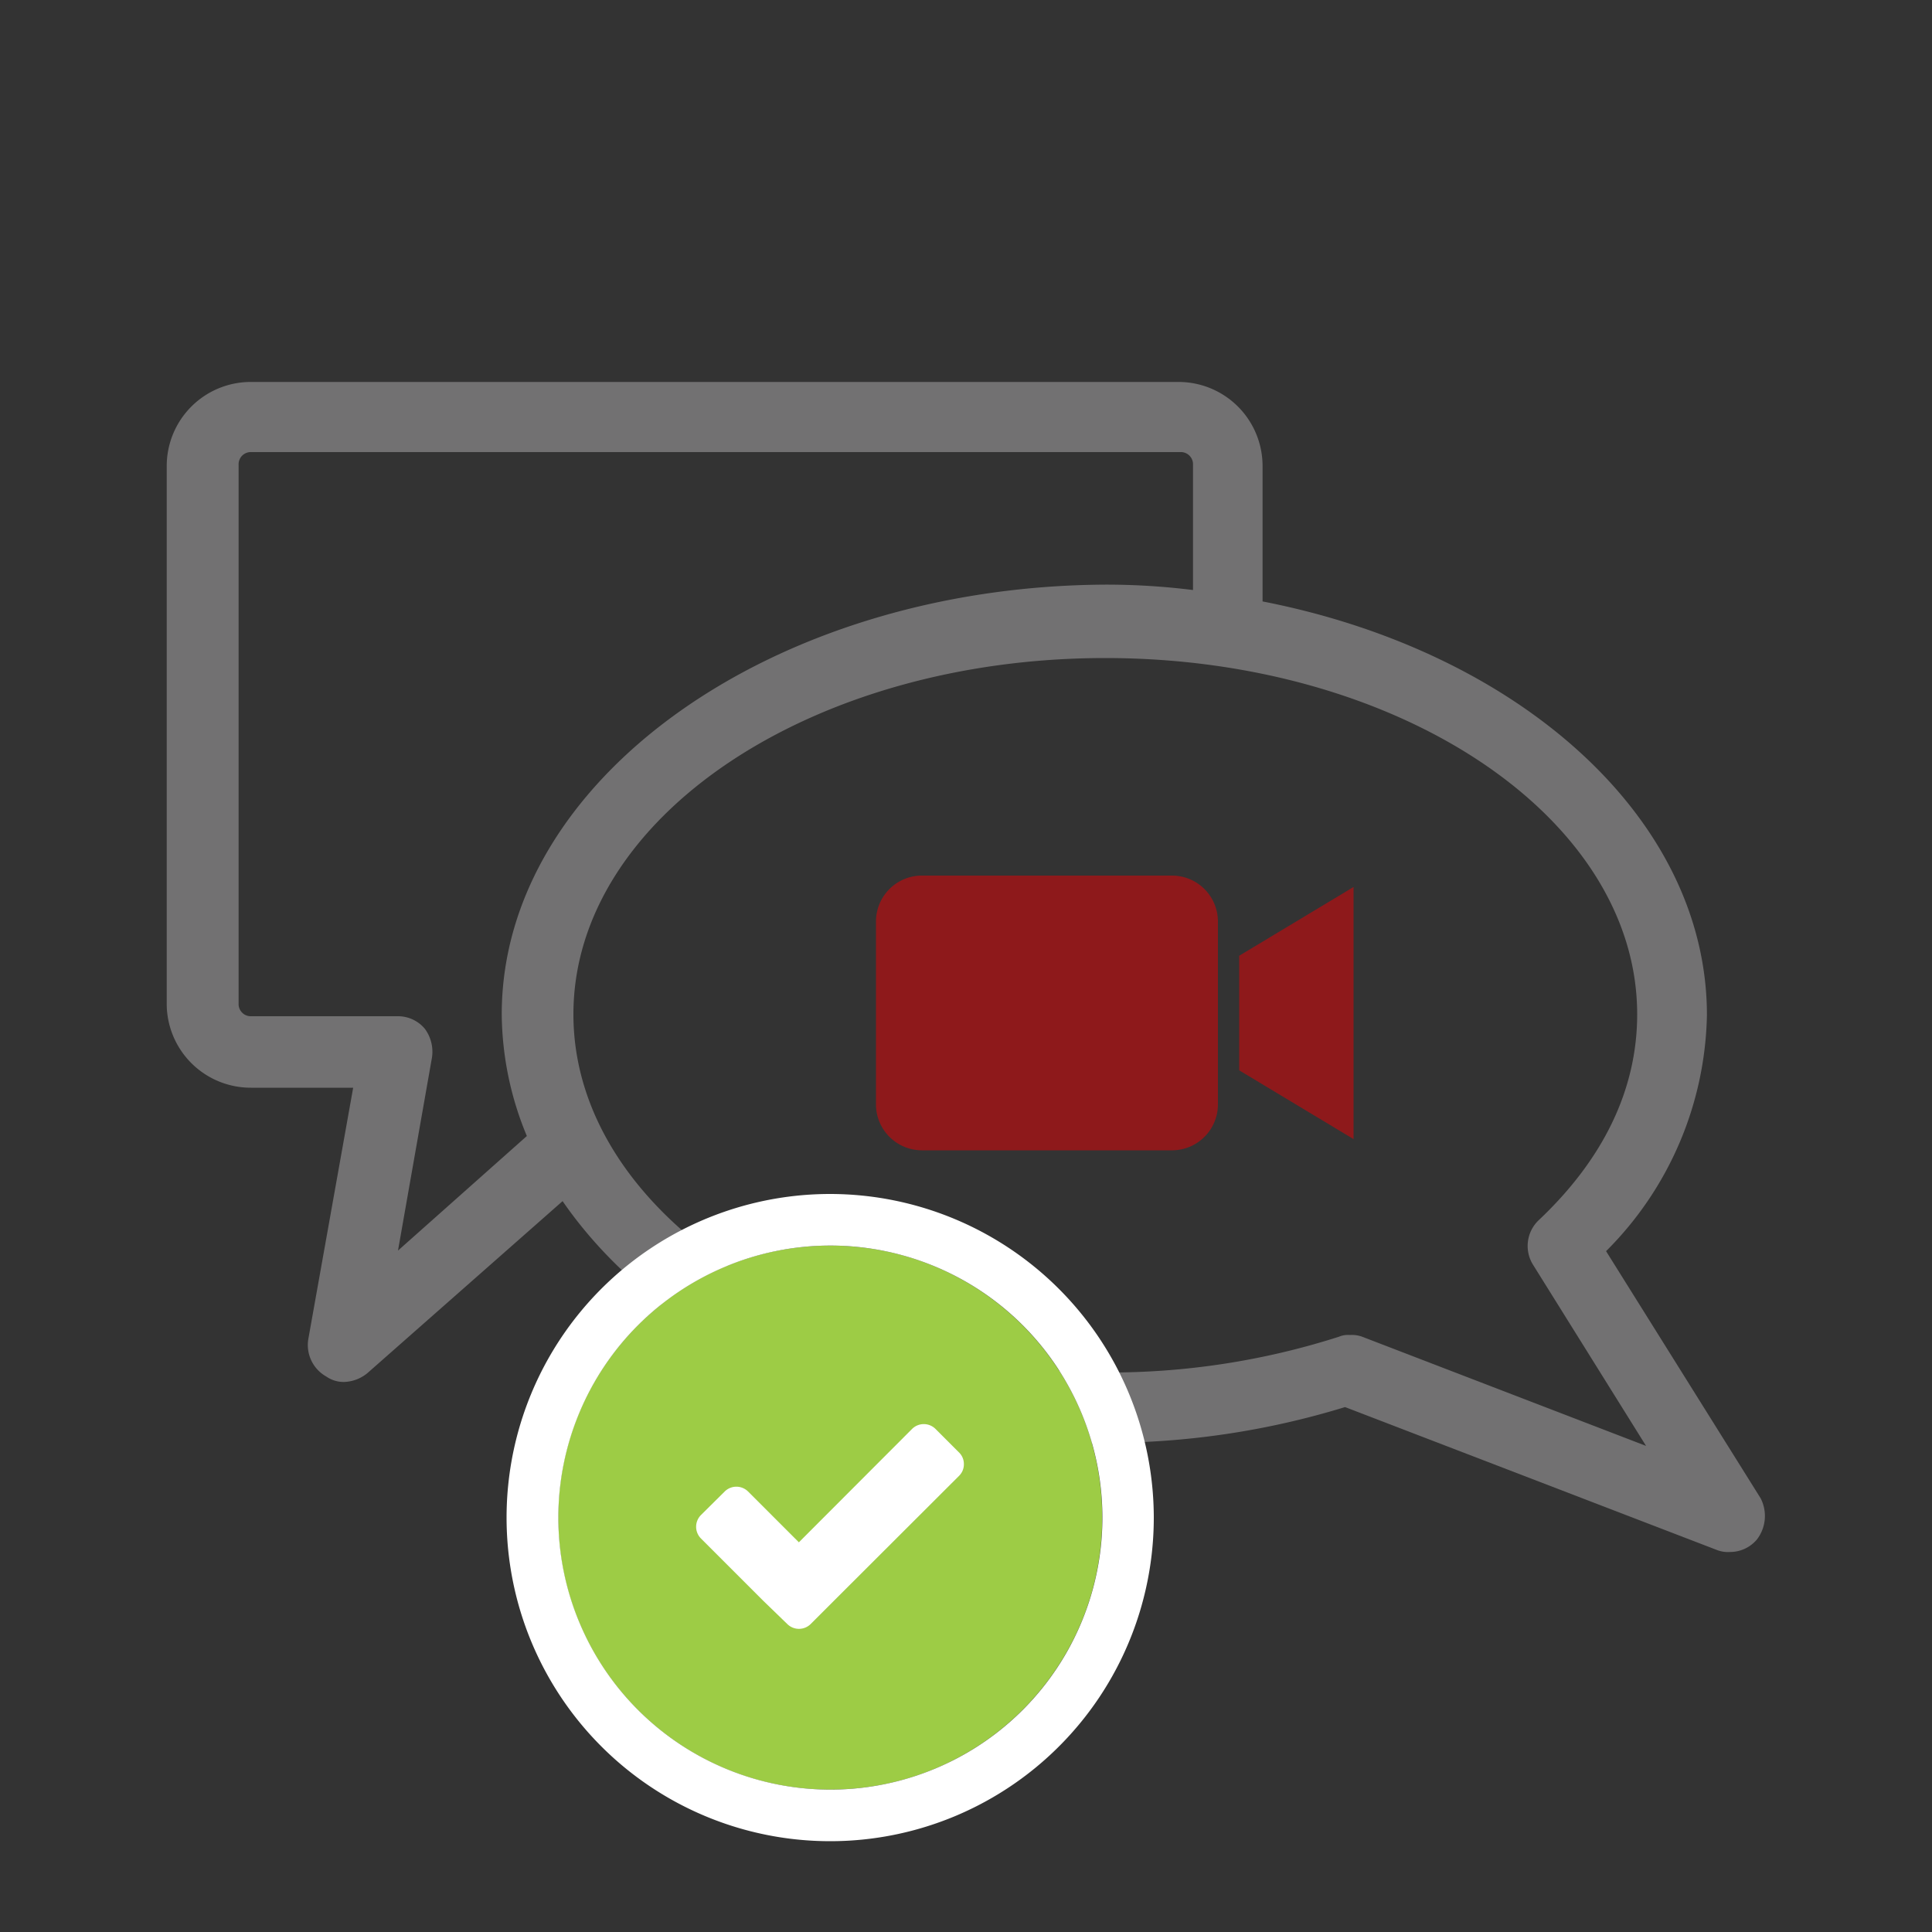 <svg id="Layer_1" data-name="Layer 1" xmlns="http://www.w3.org/2000/svg" viewBox="0 0 100 100"><rect x="0" y="0" width="100" height="100" fill="#333333" stroke="none"/><defs><style>.cls-1{fill:none;}.cls-2{fill:#727172;}.cls-3{fill:#8e191b;}.cls-4{fill:#9dcc45;}.cls-5{fill:#fff;}</style></defs><title>icon-videochat</title><rect class="cls-1" width="100" height="100"/><path class="cls-2" d="M69.49,263.76h5.28l-2.32,13a1.87,1.87,0,0,0,.93,1.95,1.57,1.57,0,0,0,.93.28,2,2,0,0,0,1.2-.46l10.1-8.9c5.1,7.41,15.76,12.51,28.08,12.51a41.94,41.94,0,0,0,12.42-1.85l19.28,7.41a1.58,1.58,0,0,0,.65.09,1.81,1.81,0,0,0,1.39-.65,2,2,0,0,0,.19-2.13l-8-12.79A17.71,17.71,0,0,0,144.84,260c0-10.2-9.73-18.82-23-21.41v-7a4.35,4.35,0,0,0-4.36-4.36h-48a4.35,4.35,0,0,0-4.36,4.36v27.9A4.35,4.35,0,0,0,69.49,263.76Zm-0.65-32.25a0.63,0.63,0,0,1,.65-0.65h48.1a0.63,0.63,0,0,1,.65.65V238a36.22,36.22,0,0,0-4.54-.28c-17.24.09-31.24,10.1-31.24,22.24a16.67,16.67,0,0,0,1.3,6.3l-6.67,5.93,1.76-10a2,2,0,0,0-.37-1.48,1.81,1.81,0,0,0-1.39-.65h-7.6a0.63,0.63,0,0,1-.65-0.65v-27.9Zm67.29,39.11a1.84,1.84,0,0,0-.28,2.32l5.84,9.36L127,276.65a1.58,1.58,0,0,0-.65-0.09,1.18,1.18,0,0,0-.56.09,38.9,38.9,0,0,1-12,1.85c-15.29-.09-27.62-8.34-27.62-18.54s12.33-18.44,27.53-18.44,27.53,8.25,27.53,18.44C141.23,263.86,139.47,267.47,136.13,270.62Z" transform="translate(-56.49 -207.46)"/><path class="cls-3" d="M104.16,252.78h13a2.38,2.38,0,0,1,2.37,2.37v9.49A2.38,2.38,0,0,1,117.2,267h-13a2.38,2.38,0,0,1-2.37-2.37v-9.49A2.38,2.38,0,0,1,104.16,252.78Z" transform="translate(-56.49 -207.46)"/><polygon class="cls-3" points="70.06 58.96 64.14 55.4 64.14 49.47 70.06 45.91 70.06 58.96"/><circle class="cls-4" cx="42.97" cy="78.55" r="14.08"/><path class="cls-5" d="M99.46,269.26A16.75,16.75,0,1,0,116.21,286,16.77,16.77,0,0,0,99.46,269.26Zm0,30.83A14.08,14.08,0,1,1,113.55,286,14.08,14.08,0,0,1,99.46,300.09Z" transform="translate(-56.49 -207.46)"/><path class="cls-5" d="M106.38,283.24a0.83,0.83,0,0,1-.25.61l-6.47,6.46-1.21,1.21a0.86,0.86,0,0,1-1.21,0L96,290.32l-3.23-3.23a0.86,0.86,0,0,1,0-1.21L94,284.66a0.86,0.86,0,0,1,1.21,0l2.63,2.63,5.86-5.87a0.86,0.86,0,0,1,1.21,0l1.21,1.21A0.83,0.83,0,0,1,106.38,283.24Z" transform="translate(-56.49 -207.46)"/></svg>